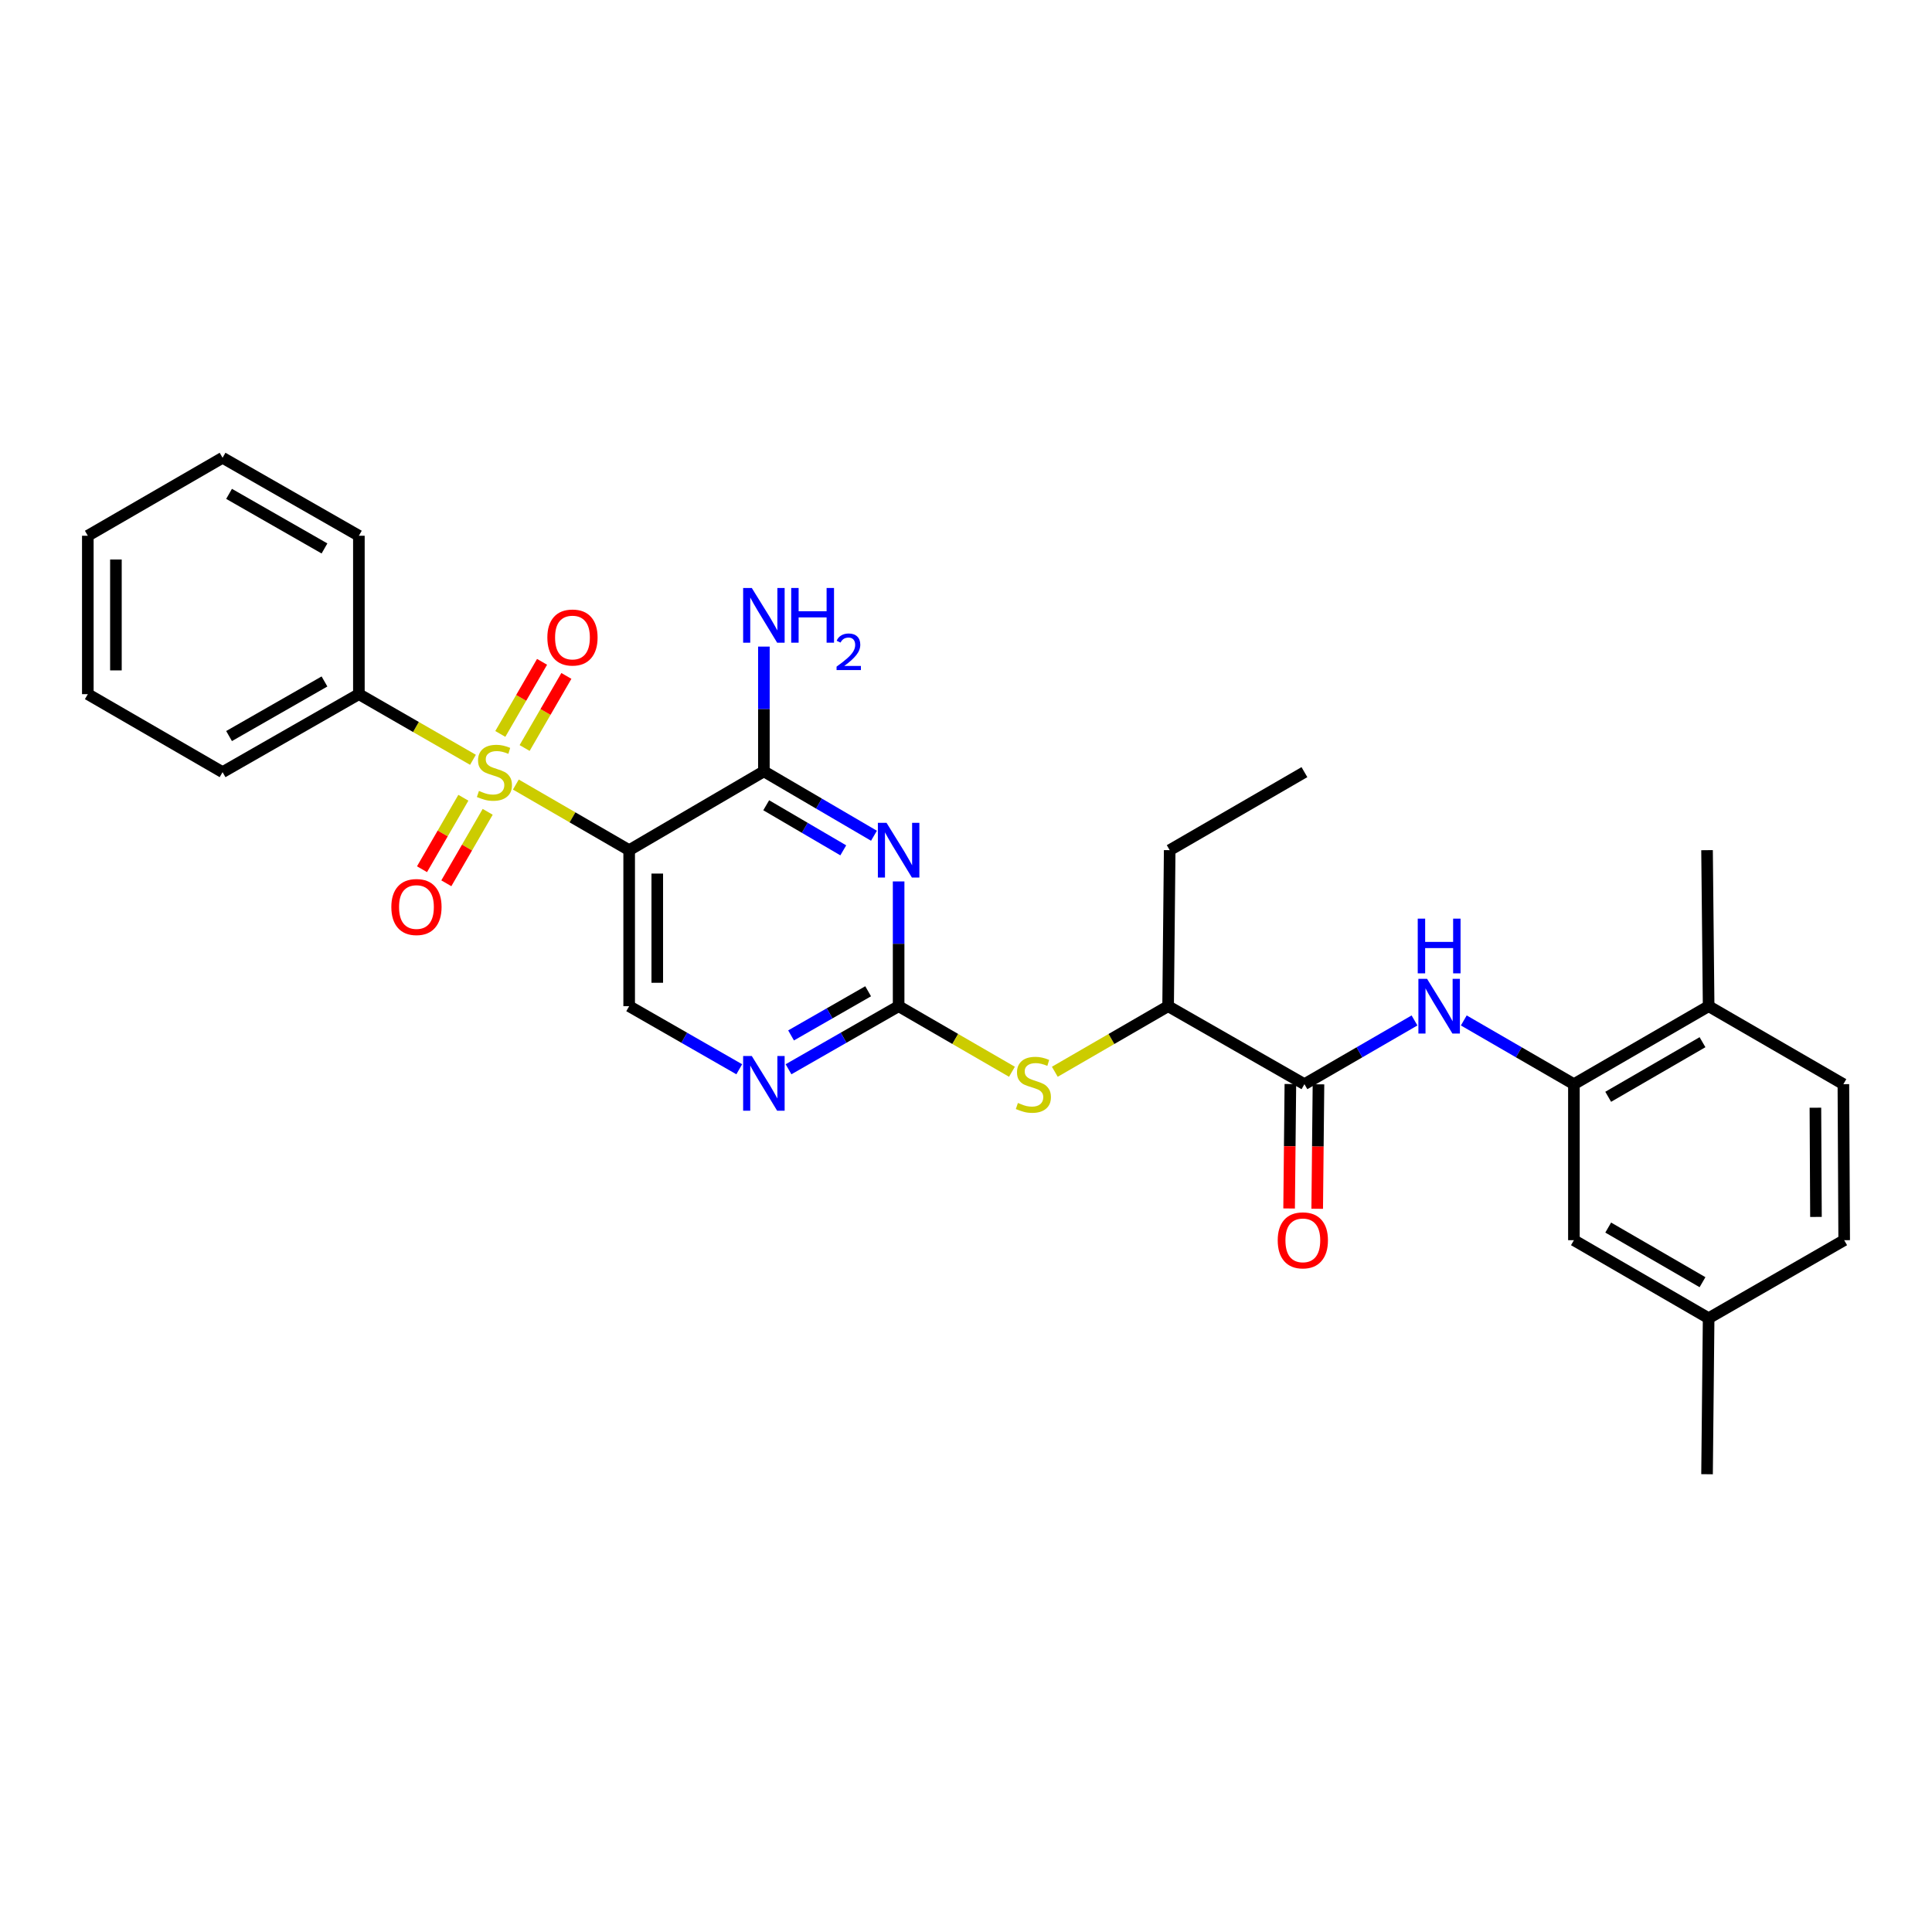 <?xml version='1.0' encoding='iso-8859-1'?>
<svg version='1.1' baseProfile='full'
              xmlns='http://www.w3.org/2000/svg'
                      xmlns:rdkit='http://www.rdkit.org/xml'
                      xmlns:xlink='http://www.w3.org/1999/xlink'
                  xml:space='preserve'
width='1000px' height='1000px' viewBox='0 0 1000 1000'>
<!-- END OF HEADER -->
<rect style='opacity:1.0;fill:#FFFFFF;stroke:none' width='1000' height='1000' x='0' y='0'> </rect>
<path class='bond-0' d='M 267.003,406.085 L 296.33,423.066' style='fill:none;fill-rule:evenodd;stroke:#CCCC00;stroke-width:6px;stroke-linecap:butt;stroke-linejoin:miter;stroke-opacity:1' />
<path class='bond-0' d='M 296.33,423.066 L 325.656,440.046' style='fill:none;fill-rule:evenodd;stroke:#000000;stroke-width:6px;stroke-linecap:butt;stroke-linejoin:miter;stroke-opacity:1' />
<path class='bond-10' d='M 239.838,412.913 L 229.135,431.409' style='fill:none;fill-rule:evenodd;stroke:#CCCC00;stroke-width:6px;stroke-linecap:butt;stroke-linejoin:miter;stroke-opacity:1' />
<path class='bond-10' d='M 229.135,431.409 L 218.432,449.904' style='fill:none;fill-rule:evenodd;stroke:#FF0000;stroke-width:6px;stroke-linecap:butt;stroke-linejoin:miter;stroke-opacity:1' />
<path class='bond-10' d='M 252.426,420.198 L 241.724,438.693' style='fill:none;fill-rule:evenodd;stroke:#CCCC00;stroke-width:6px;stroke-linecap:butt;stroke-linejoin:miter;stroke-opacity:1' />
<path class='bond-10' d='M 241.724,438.693 L 231.021,457.189' style='fill:none;fill-rule:evenodd;stroke:#FF0000;stroke-width:6px;stroke-linecap:butt;stroke-linejoin:miter;stroke-opacity:1' />
<path class='bond-11' d='M 271.546,387.17 L 282.351,368.511' style='fill:none;fill-rule:evenodd;stroke:#CCCC00;stroke-width:6px;stroke-linecap:butt;stroke-linejoin:miter;stroke-opacity:1' />
<path class='bond-11' d='M 282.351,368.511 L 293.157,349.852' style='fill:none;fill-rule:evenodd;stroke:#FF0000;stroke-width:6px;stroke-linecap:butt;stroke-linejoin:miter;stroke-opacity:1' />
<path class='bond-11' d='M 258.96,379.882 L 269.765,361.222' style='fill:none;fill-rule:evenodd;stroke:#CCCC00;stroke-width:6px;stroke-linecap:butt;stroke-linejoin:miter;stroke-opacity:1' />
<path class='bond-11' d='M 269.765,361.222 L 280.571,342.563' style='fill:none;fill-rule:evenodd;stroke:#FF0000;stroke-width:6px;stroke-linecap:butt;stroke-linejoin:miter;stroke-opacity:1' />
<path class='bond-12' d='M 244.805,393.272 L 215.281,376.283' style='fill:none;fill-rule:evenodd;stroke:#CCCC00;stroke-width:6px;stroke-linecap:butt;stroke-linejoin:miter;stroke-opacity:1' />
<path class='bond-12' d='M 215.281,376.283 L 185.757,359.293' style='fill:none;fill-rule:evenodd;stroke:#000000;stroke-width:6px;stroke-linecap:butt;stroke-linejoin:miter;stroke-opacity:1' />
<path class='bond-2' d='M 325.656,440.046 L 395.387,399.249' style='fill:none;fill-rule:evenodd;stroke:#000000;stroke-width:6px;stroke-linecap:butt;stroke-linejoin:miter;stroke-opacity:1' />
<path class='bond-8' d='M 325.656,440.046 L 325.656,520.798' style='fill:none;fill-rule:evenodd;stroke:#000000;stroke-width:6px;stroke-linecap:butt;stroke-linejoin:miter;stroke-opacity:1' />
<path class='bond-8' d='M 340.2,452.159 L 340.2,508.685' style='fill:none;fill-rule:evenodd;stroke:#000000;stroke-width:6px;stroke-linecap:butt;stroke-linejoin:miter;stroke-opacity:1' />
<path class='bond-1' d='M 452.366,432.581 L 423.877,415.915' style='fill:none;fill-rule:evenodd;stroke:#0000FF;stroke-width:6px;stroke-linecap:butt;stroke-linejoin:miter;stroke-opacity:1' />
<path class='bond-1' d='M 423.877,415.915 L 395.387,399.249' style='fill:none;fill-rule:evenodd;stroke:#000000;stroke-width:6px;stroke-linecap:butt;stroke-linejoin:miter;stroke-opacity:1' />
<path class='bond-1' d='M 436.476,440.136 L 416.533,428.469' style='fill:none;fill-rule:evenodd;stroke:#0000FF;stroke-width:6px;stroke-linecap:butt;stroke-linejoin:miter;stroke-opacity:1' />
<path class='bond-1' d='M 416.533,428.469 L 396.59,416.803' style='fill:none;fill-rule:evenodd;stroke:#000000;stroke-width:6px;stroke-linecap:butt;stroke-linejoin:miter;stroke-opacity:1' />
<path class='bond-31' d='M 465.126,456.225 L 465.126,488.511' style='fill:none;fill-rule:evenodd;stroke:#0000FF;stroke-width:6px;stroke-linecap:butt;stroke-linejoin:miter;stroke-opacity:1' />
<path class='bond-31' d='M 465.126,488.511 L 465.126,520.798' style='fill:none;fill-rule:evenodd;stroke:#000000;stroke-width:6px;stroke-linecap:butt;stroke-linejoin:miter;stroke-opacity:1' />
<path class='bond-17' d='M 395.387,399.249 L 395.387,366.963' style='fill:none;fill-rule:evenodd;stroke:#000000;stroke-width:6px;stroke-linecap:butt;stroke-linejoin:miter;stroke-opacity:1' />
<path class='bond-17' d='M 395.387,366.963 L 395.387,334.676' style='fill:none;fill-rule:evenodd;stroke:#0000FF;stroke-width:6px;stroke-linecap:butt;stroke-linejoin:miter;stroke-opacity:1' />
<path class='bond-3' d='M 465.126,520.798 L 436.631,537.124' style='fill:none;fill-rule:evenodd;stroke:#000000;stroke-width:6px;stroke-linecap:butt;stroke-linejoin:miter;stroke-opacity:1' />
<path class='bond-3' d='M 436.631,537.124 L 408.136,553.45' style='fill:none;fill-rule:evenodd;stroke:#0000FF;stroke-width:6px;stroke-linecap:butt;stroke-linejoin:miter;stroke-opacity:1' />
<path class='bond-3' d='M 449.348,513.076 L 429.401,524.504' style='fill:none;fill-rule:evenodd;stroke:#000000;stroke-width:6px;stroke-linecap:butt;stroke-linejoin:miter;stroke-opacity:1' />
<path class='bond-3' d='M 429.401,524.504 L 409.455,535.932' style='fill:none;fill-rule:evenodd;stroke:#0000FF;stroke-width:6px;stroke-linecap:butt;stroke-linejoin:miter;stroke-opacity:1' />
<path class='bond-9' d='M 465.126,520.798 L 494.453,537.772' style='fill:none;fill-rule:evenodd;stroke:#000000;stroke-width:6px;stroke-linecap:butt;stroke-linejoin:miter;stroke-opacity:1' />
<path class='bond-9' d='M 494.453,537.772 L 523.779,554.745' style='fill:none;fill-rule:evenodd;stroke:#CCCC00;stroke-width:6px;stroke-linecap:butt;stroke-linejoin:miter;stroke-opacity:1' />
<path class='bond-4' d='M 675.168,561.166 L 604.613,520.798' style='fill:none;fill-rule:evenodd;stroke:#000000;stroke-width:6px;stroke-linecap:butt;stroke-linejoin:miter;stroke-opacity:1' />
<path class='bond-5' d='M 675.168,561.166 L 703.657,544.674' style='fill:none;fill-rule:evenodd;stroke:#000000;stroke-width:6px;stroke-linecap:butt;stroke-linejoin:miter;stroke-opacity:1' />
<path class='bond-5' d='M 703.657,544.674 L 732.145,528.182' style='fill:none;fill-rule:evenodd;stroke:#0000FF;stroke-width:6px;stroke-linecap:butt;stroke-linejoin:miter;stroke-opacity:1' />
<path class='bond-16' d='M 667.897,561.092 L 667.568,593.299' style='fill:none;fill-rule:evenodd;stroke:#000000;stroke-width:6px;stroke-linecap:butt;stroke-linejoin:miter;stroke-opacity:1' />
<path class='bond-16' d='M 667.568,593.299 L 667.239,625.506' style='fill:none;fill-rule:evenodd;stroke:#FF0000;stroke-width:6px;stroke-linecap:butt;stroke-linejoin:miter;stroke-opacity:1' />
<path class='bond-16' d='M 682.44,561.24 L 682.111,593.447' style='fill:none;fill-rule:evenodd;stroke:#000000;stroke-width:6px;stroke-linecap:butt;stroke-linejoin:miter;stroke-opacity:1' />
<path class='bond-16' d='M 682.111,593.447 L 681.783,625.654' style='fill:none;fill-rule:evenodd;stroke:#FF0000;stroke-width:6px;stroke-linecap:butt;stroke-linejoin:miter;stroke-opacity:1' />
<path class='bond-7' d='M 757.654,528.18 L 786.155,544.673' style='fill:none;fill-rule:evenodd;stroke:#0000FF;stroke-width:6px;stroke-linecap:butt;stroke-linejoin:miter;stroke-opacity:1' />
<path class='bond-7' d='M 786.155,544.673 L 814.655,561.166' style='fill:none;fill-rule:evenodd;stroke:#000000;stroke-width:6px;stroke-linecap:butt;stroke-linejoin:miter;stroke-opacity:1' />
<path class='bond-6' d='M 382.638,553.449 L 354.147,537.124' style='fill:none;fill-rule:evenodd;stroke:#0000FF;stroke-width:6px;stroke-linecap:butt;stroke-linejoin:miter;stroke-opacity:1' />
<path class='bond-6' d='M 354.147,537.124 L 325.656,520.798' style='fill:none;fill-rule:evenodd;stroke:#000000;stroke-width:6px;stroke-linecap:butt;stroke-linejoin:miter;stroke-opacity:1' />
<path class='bond-14' d='M 814.655,561.166 L 884.386,520.798' style='fill:none;fill-rule:evenodd;stroke:#000000;stroke-width:6px;stroke-linecap:butt;stroke-linejoin:miter;stroke-opacity:1' />
<path class='bond-14' d='M 832.401,567.698 L 881.213,539.44' style='fill:none;fill-rule:evenodd;stroke:#000000;stroke-width:6px;stroke-linecap:butt;stroke-linejoin:miter;stroke-opacity:1' />
<path class='bond-15' d='M 814.655,561.166 L 814.655,641.919' style='fill:none;fill-rule:evenodd;stroke:#000000;stroke-width:6px;stroke-linecap:butt;stroke-linejoin:miter;stroke-opacity:1' />
<path class='bond-13' d='M 545.968,554.744 L 575.291,537.771' style='fill:none;fill-rule:evenodd;stroke:#CCCC00;stroke-width:6px;stroke-linecap:butt;stroke-linejoin:miter;stroke-opacity:1' />
<path class='bond-13' d='M 575.291,537.771 L 604.613,520.798' style='fill:none;fill-rule:evenodd;stroke:#000000;stroke-width:6px;stroke-linecap:butt;stroke-linejoin:miter;stroke-opacity:1' />
<path class='bond-22' d='M 185.757,359.293 L 115.202,399.661' style='fill:none;fill-rule:evenodd;stroke:#000000;stroke-width:6px;stroke-linecap:butt;stroke-linejoin:miter;stroke-opacity:1' />
<path class='bond-22' d='M 167.951,352.725 L 118.562,380.982' style='fill:none;fill-rule:evenodd;stroke:#000000;stroke-width:6px;stroke-linecap:butt;stroke-linejoin:miter;stroke-opacity:1' />
<path class='bond-23' d='M 185.757,359.293 L 185.757,277.305' style='fill:none;fill-rule:evenodd;stroke:#000000;stroke-width:6px;stroke-linecap:butt;stroke-linejoin:miter;stroke-opacity:1' />
<path class='bond-21' d='M 604.613,520.798 L 605.429,440.046' style='fill:none;fill-rule:evenodd;stroke:#000000;stroke-width:6px;stroke-linecap:butt;stroke-linejoin:miter;stroke-opacity:1' />
<path class='bond-18' d='M 884.386,520.798 L 954.133,561.166' style='fill:none;fill-rule:evenodd;stroke:#000000;stroke-width:6px;stroke-linecap:butt;stroke-linejoin:miter;stroke-opacity:1' />
<path class='bond-24' d='M 884.386,520.798 L 883.562,440.046' style='fill:none;fill-rule:evenodd;stroke:#000000;stroke-width:6px;stroke-linecap:butt;stroke-linejoin:miter;stroke-opacity:1' />
<path class='bond-19' d='M 814.655,641.919 L 884.386,682.303' style='fill:none;fill-rule:evenodd;stroke:#000000;stroke-width:6px;stroke-linecap:butt;stroke-linejoin:miter;stroke-opacity:1' />
<path class='bond-19' d='M 832.404,635.391 L 881.215,663.66' style='fill:none;fill-rule:evenodd;stroke:#000000;stroke-width:6px;stroke-linecap:butt;stroke-linejoin:miter;stroke-opacity:1' />
<path class='bond-32' d='M 954.133,561.166 L 954.545,641.919' style='fill:none;fill-rule:evenodd;stroke:#000000;stroke-width:6px;stroke-linecap:butt;stroke-linejoin:miter;stroke-opacity:1' />
<path class='bond-32' d='M 939.651,573.353 L 939.94,629.88' style='fill:none;fill-rule:evenodd;stroke:#000000;stroke-width:6px;stroke-linecap:butt;stroke-linejoin:miter;stroke-opacity:1' />
<path class='bond-20' d='M 884.386,682.303 L 954.545,641.919' style='fill:none;fill-rule:evenodd;stroke:#000000;stroke-width:6px;stroke-linecap:butt;stroke-linejoin:miter;stroke-opacity:1' />
<path class='bond-25' d='M 884.386,682.303 L 883.562,763.055' style='fill:none;fill-rule:evenodd;stroke:#000000;stroke-width:6px;stroke-linecap:butt;stroke-linejoin:miter;stroke-opacity:1' />
<path class='bond-26' d='M 605.429,440.046 L 675.168,399.661' style='fill:none;fill-rule:evenodd;stroke:#000000;stroke-width:6px;stroke-linecap:butt;stroke-linejoin:miter;stroke-opacity:1' />
<path class='bond-27' d='M 115.202,399.661 L 45.455,359.293' style='fill:none;fill-rule:evenodd;stroke:#000000;stroke-width:6px;stroke-linecap:butt;stroke-linejoin:miter;stroke-opacity:1' />
<path class='bond-28' d='M 185.757,277.305 L 115.202,236.945' style='fill:none;fill-rule:evenodd;stroke:#000000;stroke-width:6px;stroke-linecap:butt;stroke-linejoin:miter;stroke-opacity:1' />
<path class='bond-28' d='M 167.952,283.875 L 118.563,255.623' style='fill:none;fill-rule:evenodd;stroke:#000000;stroke-width:6px;stroke-linecap:butt;stroke-linejoin:miter;stroke-opacity:1' />
<path class='bond-30' d='M 45.455,359.293 L 45.455,277.305' style='fill:none;fill-rule:evenodd;stroke:#000000;stroke-width:6px;stroke-linecap:butt;stroke-linejoin:miter;stroke-opacity:1' />
<path class='bond-30' d='M 59.999,346.995 L 59.999,289.603' style='fill:none;fill-rule:evenodd;stroke:#000000;stroke-width:6px;stroke-linecap:butt;stroke-linejoin:miter;stroke-opacity:1' />
<path class='bond-29' d='M 115.202,236.945 L 45.455,277.305' style='fill:none;fill-rule:evenodd;stroke:#000000;stroke-width:6px;stroke-linecap:butt;stroke-linejoin:miter;stroke-opacity:1' />
<path  class='atom-0' d='M 247.909 409.381
Q 248.229 409.501, 249.549 410.061
Q 250.869 410.621, 252.309 410.981
Q 253.789 411.301, 255.229 411.301
Q 257.909 411.301, 259.469 410.021
Q 261.029 408.701, 261.029 406.421
Q 261.029 404.861, 260.229 403.901
Q 259.469 402.941, 258.269 402.421
Q 257.069 401.901, 255.069 401.301
Q 252.549 400.541, 251.029 399.821
Q 249.549 399.101, 248.469 397.581
Q 247.429 396.061, 247.429 393.501
Q 247.429 389.941, 249.829 387.741
Q 252.269 385.541, 257.069 385.541
Q 260.349 385.541, 264.069 387.101
L 263.149 390.181
Q 259.749 388.781, 257.189 388.781
Q 254.429 388.781, 252.909 389.941
Q 251.389 391.061, 251.429 393.021
Q 251.429 394.541, 252.189 395.461
Q 252.989 396.381, 254.109 396.901
Q 255.269 397.421, 257.189 398.021
Q 259.749 398.821, 261.269 399.621
Q 262.789 400.421, 263.869 402.061
Q 264.989 403.661, 264.989 406.421
Q 264.989 410.341, 262.349 412.461
Q 259.749 414.541, 255.389 414.541
Q 252.869 414.541, 250.949 413.981
Q 249.069 413.461, 246.829 412.541
L 247.909 409.381
' fill='#CCCC00'/>
<path  class='atom-2' d='M 458.866 425.886
L 468.146 440.886
Q 469.066 442.366, 470.546 445.046
Q 472.026 447.726, 472.106 447.886
L 472.106 425.886
L 475.866 425.886
L 475.866 454.206
L 471.986 454.206
L 462.026 437.806
Q 460.866 435.886, 459.626 433.686
Q 458.426 431.486, 458.066 430.806
L 458.066 454.206
L 454.386 454.206
L 454.386 425.886
L 458.866 425.886
' fill='#0000FF'/>
<path  class='atom-6' d='M 738.639 506.638
L 747.919 521.638
Q 748.839 523.118, 750.319 525.798
Q 751.799 528.478, 751.879 528.638
L 751.879 506.638
L 755.639 506.638
L 755.639 534.958
L 751.759 534.958
L 741.799 518.558
Q 740.639 516.638, 739.399 514.438
Q 738.199 512.238, 737.839 511.558
L 737.839 534.958
L 734.159 534.958
L 734.159 506.638
L 738.639 506.638
' fill='#0000FF'/>
<path  class='atom-6' d='M 733.819 475.486
L 737.659 475.486
L 737.659 487.526
L 752.139 487.526
L 752.139 475.486
L 755.979 475.486
L 755.979 503.806
L 752.139 503.806
L 752.139 490.726
L 737.659 490.726
L 737.659 503.806
L 733.819 503.806
L 733.819 475.486
' fill='#0000FF'/>
<path  class='atom-7' d='M 389.127 546.594
L 398.407 561.594
Q 399.327 563.074, 400.807 565.754
Q 402.287 568.434, 402.367 568.594
L 402.367 546.594
L 406.127 546.594
L 406.127 574.914
L 402.247 574.914
L 392.287 558.514
Q 391.127 556.594, 389.887 554.394
Q 388.687 552.194, 388.327 551.514
L 388.327 574.914
L 384.647 574.914
L 384.647 546.594
L 389.127 546.594
' fill='#0000FF'/>
<path  class='atom-10' d='M 526.874 570.886
Q 527.194 571.006, 528.514 571.566
Q 529.834 572.126, 531.274 572.486
Q 532.754 572.806, 534.194 572.806
Q 536.874 572.806, 538.434 571.526
Q 539.994 570.206, 539.994 567.926
Q 539.994 566.366, 539.194 565.406
Q 538.434 564.446, 537.234 563.926
Q 536.034 563.406, 534.034 562.806
Q 531.514 562.046, 529.994 561.326
Q 528.514 560.606, 527.434 559.086
Q 526.394 557.566, 526.394 555.006
Q 526.394 551.446, 528.794 549.246
Q 531.234 547.046, 536.034 547.046
Q 539.314 547.046, 543.034 548.606
L 542.114 551.686
Q 538.714 550.286, 536.154 550.286
Q 533.394 550.286, 531.874 551.446
Q 530.354 552.566, 530.394 554.526
Q 530.394 556.046, 531.154 556.966
Q 531.954 557.886, 533.074 558.406
Q 534.234 558.926, 536.154 559.526
Q 538.714 560.326, 540.234 561.126
Q 541.754 561.926, 542.834 563.566
Q 543.954 565.166, 543.954 567.926
Q 543.954 571.846, 541.314 573.966
Q 538.714 576.046, 534.354 576.046
Q 531.834 576.046, 529.914 575.486
Q 528.034 574.966, 525.794 574.046
L 526.874 570.886
' fill='#CCCC00'/>
<path  class='atom-11' d='M 202.557 469.473
Q 202.557 462.673, 205.917 458.873
Q 209.277 455.073, 215.557 455.073
Q 221.837 455.073, 225.197 458.873
Q 228.557 462.673, 228.557 469.473
Q 228.557 476.353, 225.157 480.273
Q 221.757 484.153, 215.557 484.153
Q 209.317 484.153, 205.917 480.273
Q 202.557 476.393, 202.557 469.473
M 215.557 480.953
Q 219.877 480.953, 222.197 478.073
Q 224.557 475.153, 224.557 469.473
Q 224.557 463.913, 222.197 461.113
Q 219.877 458.273, 215.557 458.273
Q 211.237 458.273, 208.877 461.073
Q 206.557 463.873, 206.557 469.473
Q 206.557 475.193, 208.877 478.073
Q 211.237 480.953, 215.557 480.953
' fill='#FF0000'/>
<path  class='atom-12' d='M 283.309 329.978
Q 283.309 323.178, 286.669 319.378
Q 290.029 315.578, 296.309 315.578
Q 302.589 315.578, 305.949 319.378
Q 309.309 323.178, 309.309 329.978
Q 309.309 336.858, 305.909 340.778
Q 302.509 344.658, 296.309 344.658
Q 290.069 344.658, 286.669 340.778
Q 283.309 336.898, 283.309 329.978
M 296.309 341.458
Q 300.629 341.458, 302.949 338.578
Q 305.309 335.658, 305.309 329.978
Q 305.309 324.418, 302.949 321.618
Q 300.629 318.778, 296.309 318.778
Q 291.989 318.778, 289.629 321.578
Q 287.309 324.378, 287.309 329.978
Q 287.309 335.698, 289.629 338.578
Q 291.989 341.458, 296.309 341.458
' fill='#FF0000'/>
<path  class='atom-17' d='M 661.344 641.999
Q 661.344 635.199, 664.704 631.399
Q 668.064 627.599, 674.344 627.599
Q 680.624 627.599, 683.984 631.399
Q 687.344 635.199, 687.344 641.999
Q 687.344 648.879, 683.944 652.799
Q 680.544 656.679, 674.344 656.679
Q 668.104 656.679, 664.704 652.799
Q 661.344 648.919, 661.344 641.999
M 674.344 653.479
Q 678.664 653.479, 680.984 650.599
Q 683.344 647.679, 683.344 641.999
Q 683.344 636.439, 680.984 633.639
Q 678.664 630.799, 674.344 630.799
Q 670.024 630.799, 667.664 633.599
Q 665.344 636.399, 665.344 641.999
Q 665.344 647.719, 667.664 650.599
Q 670.024 653.479, 674.344 653.479
' fill='#FF0000'/>
<path  class='atom-18' d='M 389.127 304.337
L 398.407 319.337
Q 399.327 320.817, 400.807 323.497
Q 402.287 326.177, 402.367 326.337
L 402.367 304.337
L 406.127 304.337
L 406.127 332.657
L 402.247 332.657
L 392.287 316.257
Q 391.127 314.337, 389.887 312.137
Q 388.687 309.937, 388.327 309.257
L 388.327 332.657
L 384.647 332.657
L 384.647 304.337
L 389.127 304.337
' fill='#0000FF'/>
<path  class='atom-18' d='M 409.527 304.337
L 413.367 304.337
L 413.367 316.377
L 427.847 316.377
L 427.847 304.337
L 431.687 304.337
L 431.687 332.657
L 427.847 332.657
L 427.847 319.577
L 413.367 319.577
L 413.367 332.657
L 409.527 332.657
L 409.527 304.337
' fill='#0000FF'/>
<path  class='atom-18' d='M 433.06 331.663
Q 433.746 329.895, 435.383 328.918
Q 437.02 327.915, 439.29 327.915
Q 442.115 327.915, 443.699 329.446
Q 445.283 330.977, 445.283 333.696
Q 445.283 336.468, 443.224 339.055
Q 441.191 341.643, 436.967 344.705
L 445.6 344.705
L 445.6 346.817
L 433.007 346.817
L 433.007 345.048
Q 436.492 342.567, 438.551 340.719
Q 440.637 338.871, 441.64 337.207
Q 442.643 335.544, 442.643 333.828
Q 442.643 332.033, 441.745 331.03
Q 440.848 330.027, 439.29 330.027
Q 437.785 330.027, 436.782 330.634
Q 435.779 331.241, 435.066 332.587
L 433.06 331.663
' fill='#0000FF'/>
</svg>
